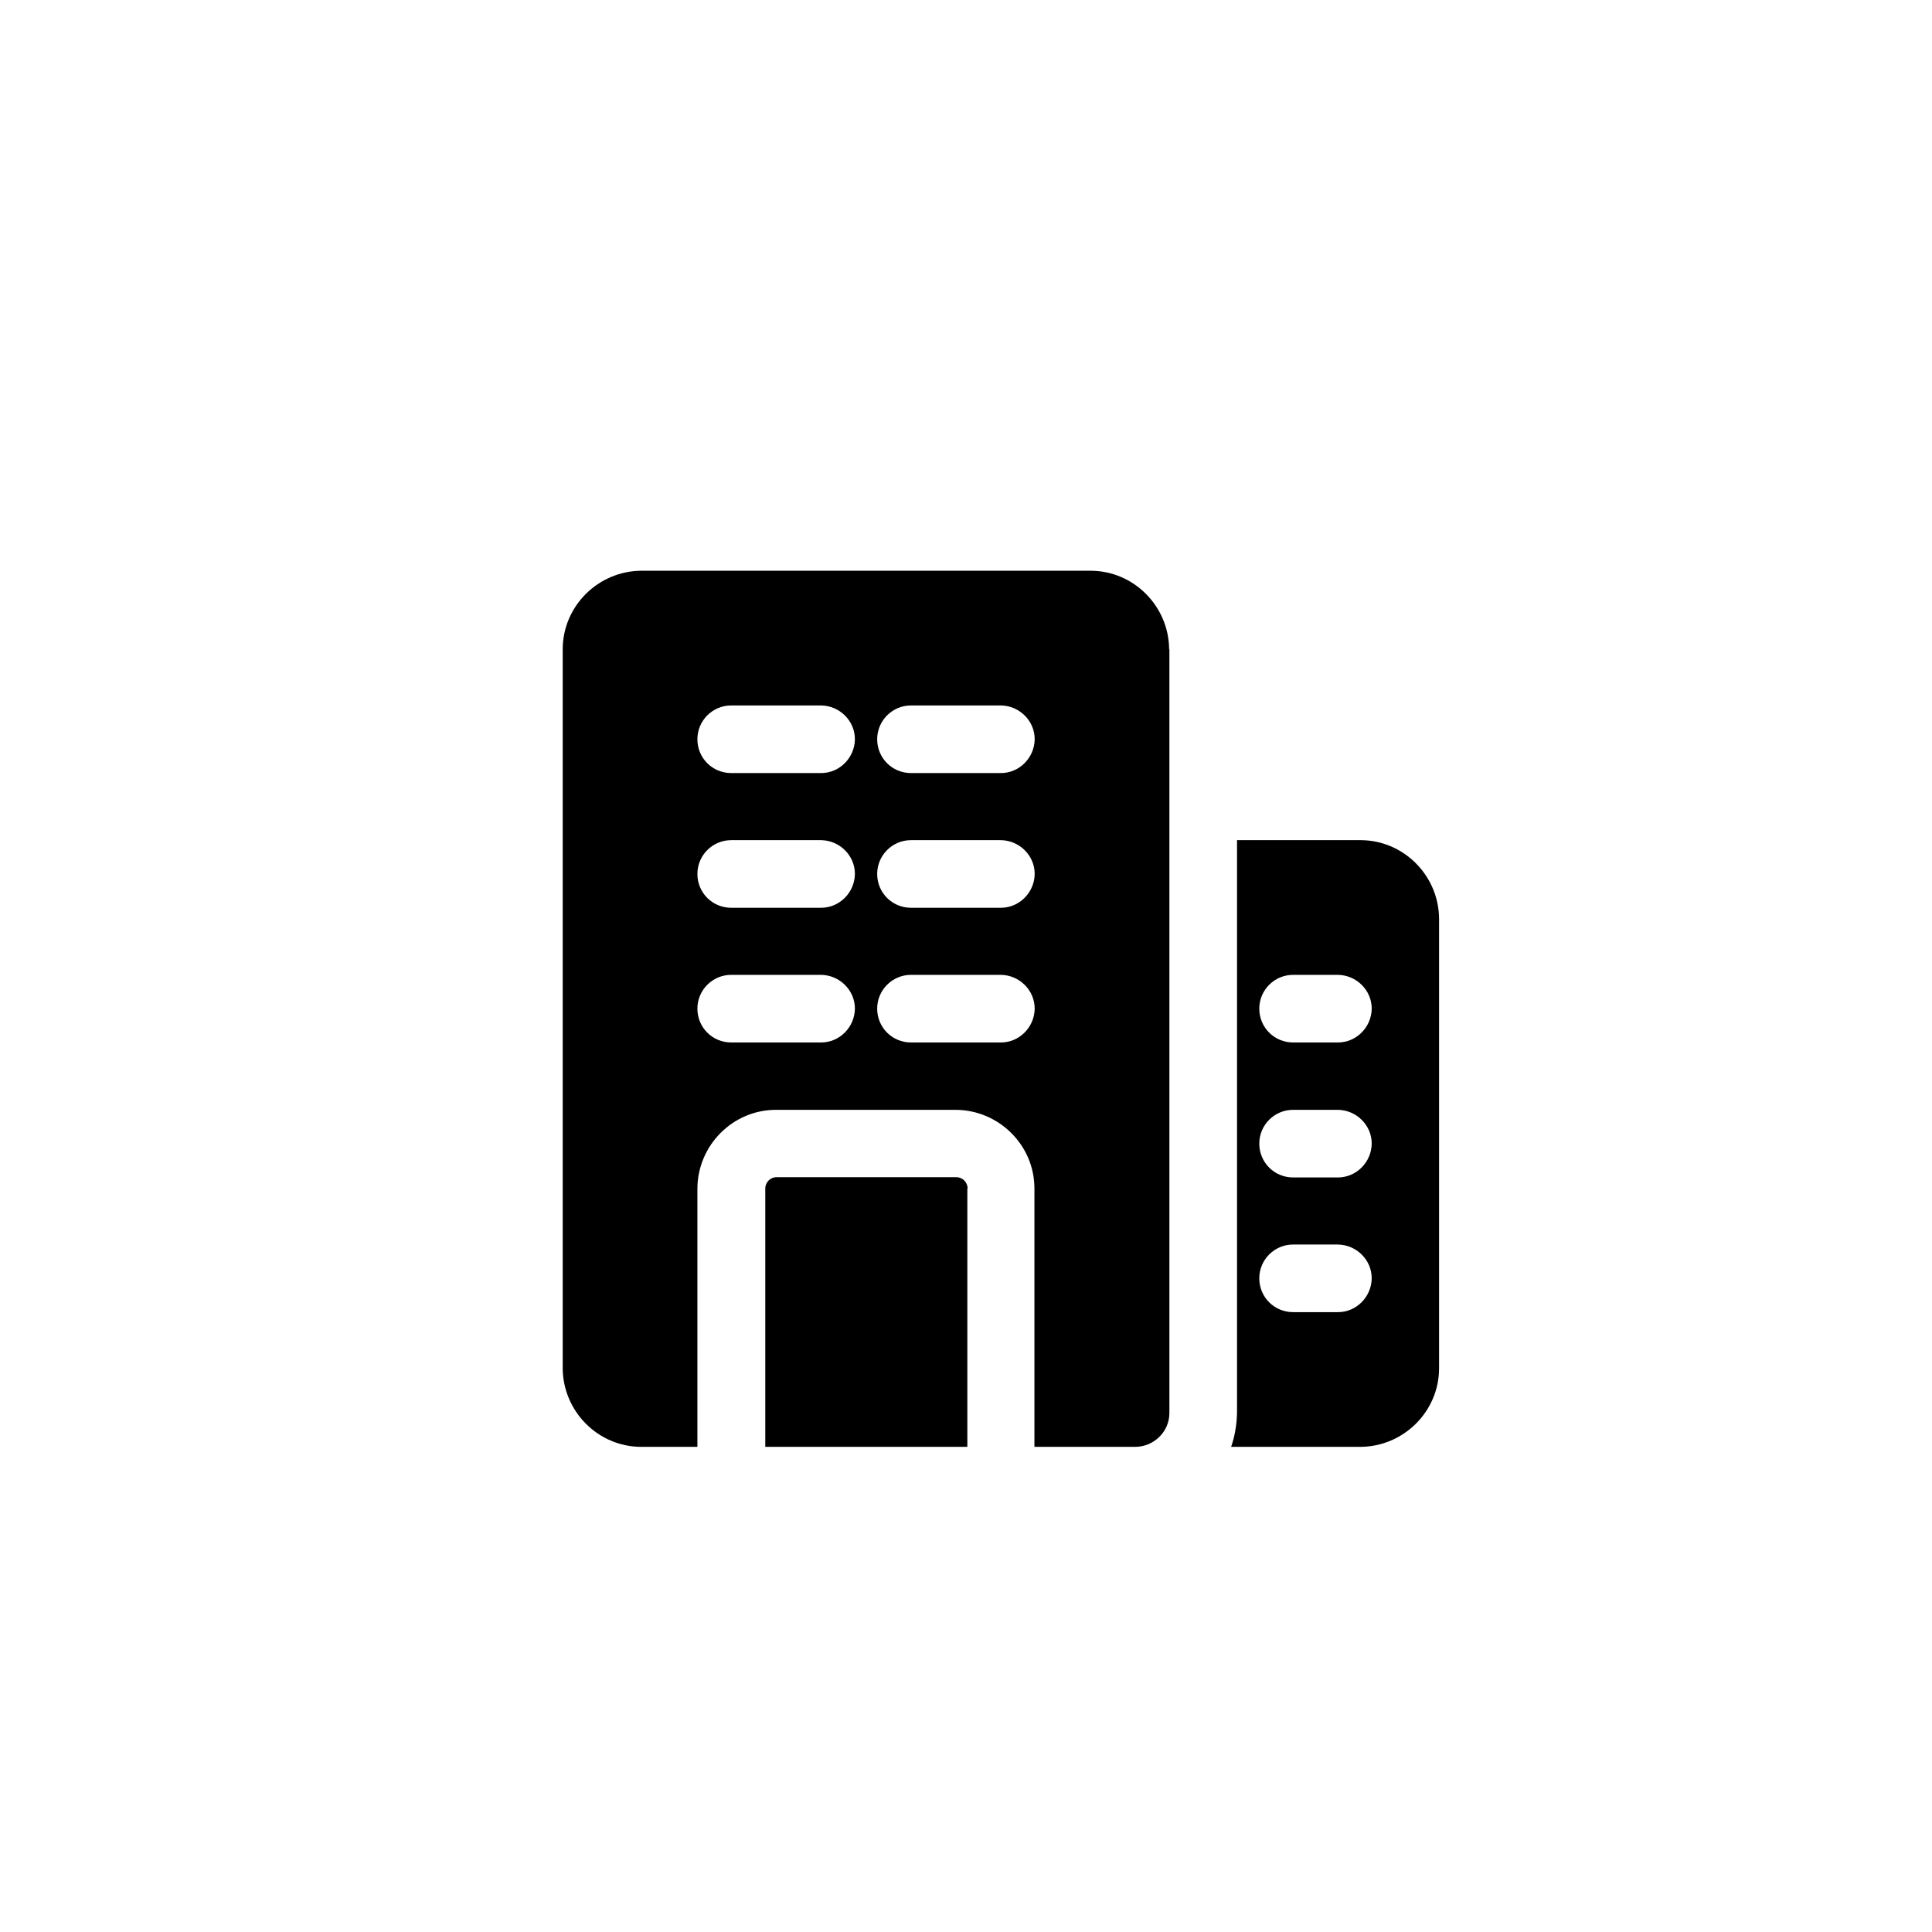 <?xml version="1.0" encoding="UTF-8"?>
<svg id="_图层_2" data-name="图层 2" xmlns="http://www.w3.org/2000/svg" viewBox="0 0 72 72">
  <defs>
    <style>
      .cls-1 {
        fill: #d8282a;
        opacity: 0;
      }
    </style>
  </defs>
  <g id="Layer_1" data-name="Layer 1">
    <rect class="cls-1" width="72" height="72" rx="13" ry="13"/>
    <g id="Icon">
      <path d="M36.05,44.29v9.63h-7.53v-9.63c0-.23.19-.42.42-.42h6.7c.23,0,.42.19.42.42ZM43.58,24.2v28.46c0,.69-.57,1.25-1.26,1.26h-3.77v-9.63c0-1.61-1.32-2.92-2.93-2.93h-6.7c-1.61,0-2.92,1.32-2.93,2.93v9.63h-2.09c-1.61,0-2.92-1.32-2.93-2.93v-26.79c0-1.61,1.32-2.92,2.93-2.93h16.74c1.61,0,2.92,1.32,2.93,2.93ZM31.86,37.59c0-.69-.57-1.25-1.26-1.26h-3.35c-.69,0-1.26.56-1.26,1.26s.56,1.26,1.26,1.26h3.35c.69,0,1.25-.57,1.26-1.26ZM31.86,32.57c0-.69-.57-1.25-1.26-1.26h-3.35c-.69,0-1.26.56-1.26,1.26s.56,1.26,1.26,1.26h3.35c.69,0,1.25-.57,1.26-1.26ZM31.86,27.55c0-.69-.57-1.25-1.26-1.26h-3.35c-.69,0-1.26.56-1.26,1.26s.56,1.26,1.26,1.26h3.35c.69,0,1.25-.57,1.26-1.26ZM38.56,37.59c0-.69-.57-1.25-1.26-1.26h-3.35c-.69,0-1.26.56-1.26,1.26s.56,1.26,1.26,1.26h3.35c.69,0,1.25-.57,1.26-1.26ZM38.56,32.57c0-.69-.57-1.25-1.26-1.26h-3.35c-.69,0-1.26.56-1.26,1.26s.56,1.26,1.26,1.26h3.35c.69,0,1.25-.57,1.26-1.26ZM38.56,27.55c0-.69-.57-1.25-1.26-1.26h-3.35c-.69,0-1.26.56-1.26,1.26s.56,1.26,1.26,1.26h3.35c.69,0,1.25-.57,1.26-1.26ZM53.63,34.25v16.74c0,1.61-1.32,2.92-2.93,2.93h-4.82c.14-.4.21-.83.22-1.26v-21.35h4.6c1.61,0,2.92,1.32,2.93,2.93ZM51.12,47.64c0-.69-.57-1.25-1.26-1.26h-1.67c-.69,0-1.26.56-1.26,1.26s.56,1.26,1.26,1.26h1.67c.69,0,1.25-.57,1.26-1.26ZM51.12,42.62c0-.69-.57-1.25-1.26-1.26h-1.67c-.69,0-1.26.56-1.26,1.26s.56,1.26,1.26,1.26h1.67c.69,0,1.25-.57,1.26-1.26ZM51.12,37.59c0-.69-.57-1.25-1.26-1.26h-1.67c-.69,0-1.26.56-1.26,1.26s.56,1.26,1.26,1.26h1.67c.69,0,1.25-.57,1.26-1.26Z"/>
    </g>
  </g>
</svg>